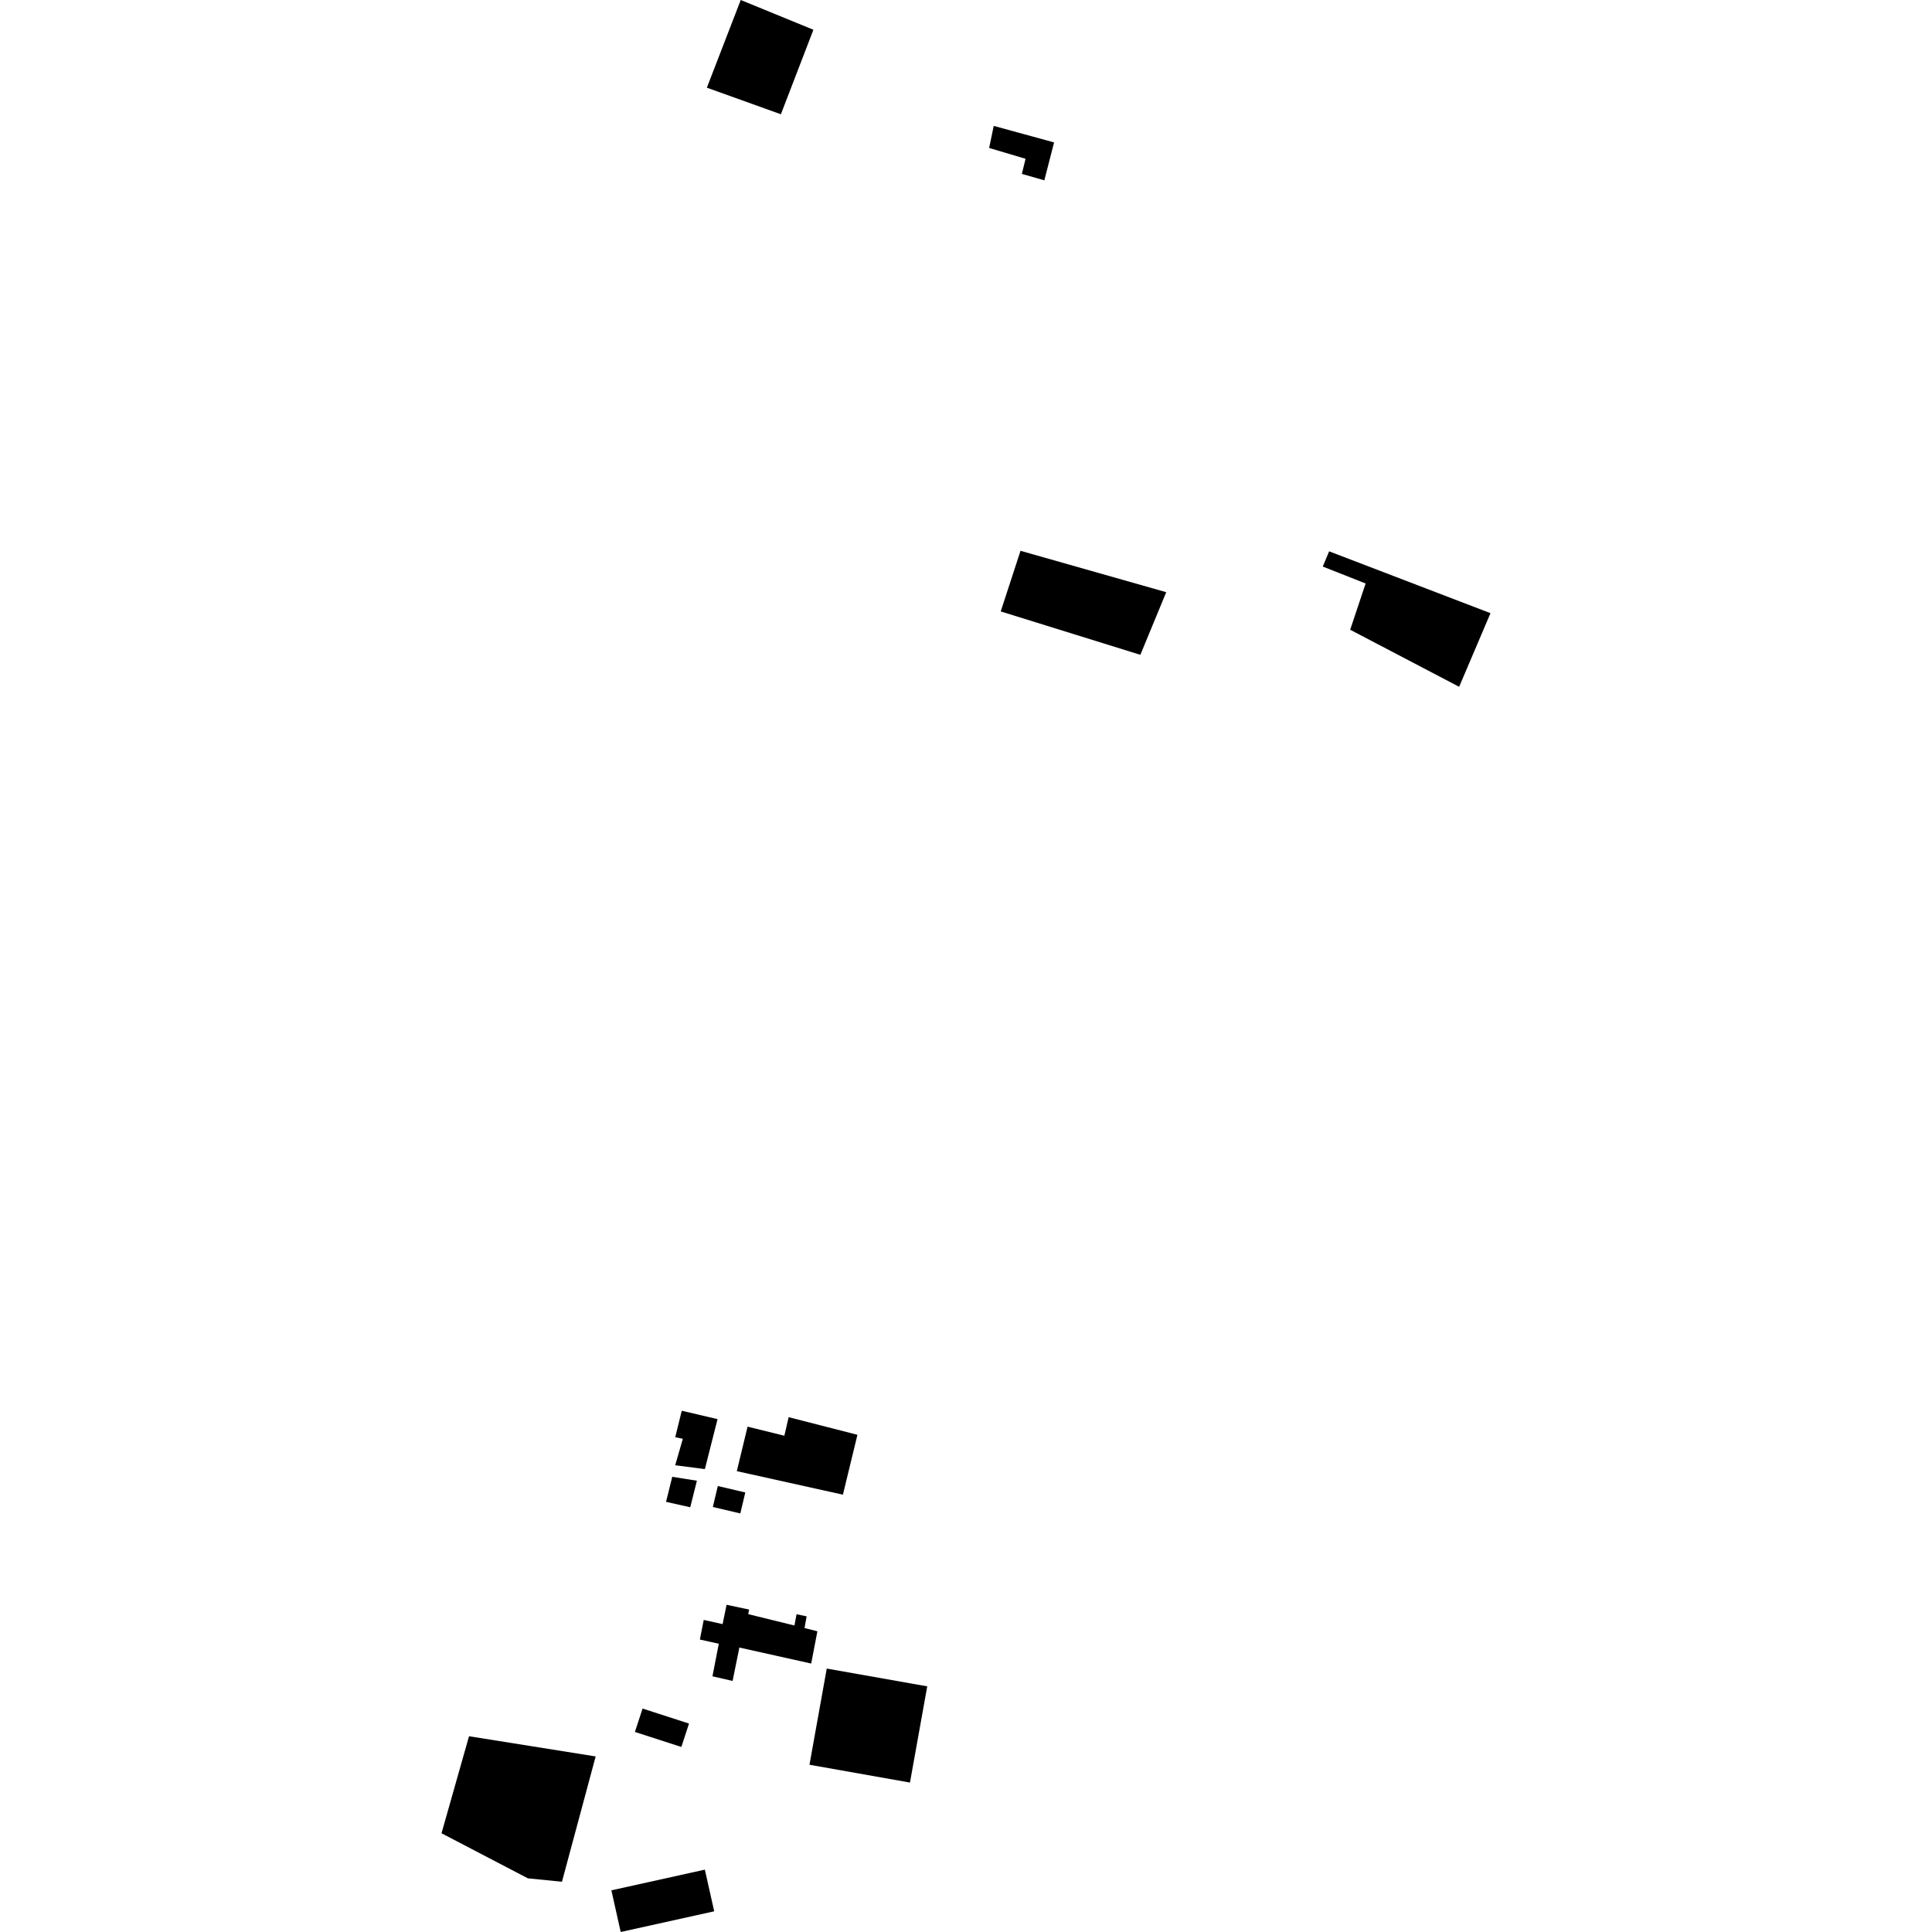 <?xml version="1.0" encoding="utf-8" standalone="no"?>
<!DOCTYPE svg PUBLIC "-//W3C//DTD SVG 1.1//EN"
  "http://www.w3.org/Graphics/SVG/1.1/DTD/svg11.dtd">
<!-- Created with matplotlib (https://matplotlib.org/) -->
<svg height="288pt" version="1.1" viewBox="0 0 288 288" width="288pt" xmlns="http://www.w3.org/2000/svg" xmlns:xlink="http://www.w3.org/1999/xlink">
 <defs>
  <style type="text/css">
*{stroke-linecap:butt;stroke-linejoin:round;}
  </style>
 </defs>
 <g id="figure_1">
  <g id="patch_1">
   <path d="M 0 288 
L 288 288 
L 288 0 
L 0 0 
z
" style="fill:none;opacity:0;"/>
  </g>
  <g id="axes_1">
   <g id="PatchCollection_1">
    <path clip-path="url(#p88ff0bb026)" d="M 110.422 0 
L 121.253 4.436 
L 116.406 17.034 
L 105.37 13.071 
L 110.422 0 
"/>
    <path clip-path="url(#p88ff0bb026)" d="M 135.647 265.724 
L 138.222 251.382 
L 123.242 248.73 
L 120.667 263.068 
L 135.647 265.724 
"/>
    <path clip-path="url(#p88ff0bb026)" d="M 155.677 26.881 
L 157.129 21.229 
L 148.134 18.766 
L 147.449 22.057 
L 152.879 23.668 
L 152.328 25.924 
L 155.677 26.881 
"/>
    <path clip-path="url(#p88ff0bb026)" d="M 108.309 239.223 
L 107.718 242.106 
L 104.904 241.478 
L 104.332 244.405 
L 107.149 245.029 
L 106.204 249.885 
L 109.206 250.574 
L 110.218 245.597 
L 120.922 247.982 
L 121.848 243.171 
L 119.929 242.69 
L 120.244 240.947 
L 118.741 240.633 
L 118.426 242.311 
L 111.542 240.62 
L 111.666 239.933 
L 108.309 239.223 
"/>
    <path clip-path="url(#p88ff0bb026)" d="M 91.138 281.789 
L 92.527 288 
L 106.464 284.915 
L 105.072 278.704 
L 91.138 281.789 
"/>
    <path clip-path="url(#p88ff0bb026)" d="M 111.438 212.668 
L 109.837 219.302 
L 125.652 222.809 
L 127.816 213.883 
L 117.564 211.255 
L 116.923 214.021 
L 111.438 212.668 
"/>
    <path clip-path="url(#p88ff0bb026)" d="M 101.628 210.296 
L 100.657 214.246 
L 101.791 214.475 
L 100.65 218.424 
L 105.076 218.994 
L 106.963 211.548 
L 101.628 210.296 
"/>
    <path clip-path="url(#p88ff0bb026)" d="M 152.127 82.107 
L 149.176 91.145 
L 169.991 97.613 
L 173.848 88.277 
L 152.127 82.107 
"/>
    <path clip-path="url(#p88ff0bb026)" d="M 103.885 220.727 
L 100.211 220.146 
L 99.286 223.878 
L 102.894 224.685 
L 103.885 220.727 
"/>
    <path clip-path="url(#p88ff0bb026)" d="M 198.132 82.185 
L 197.184 84.456 
L 203.572 86.979 
L 201.269 93.875 
L 217.511 102.378 
L 222.185 91.405 
L 198.132 82.185 
"/>
    <path clip-path="url(#p88ff0bb026)" d="M 94.644 258.179 
L 101.569 260.416 
L 102.709 256.928 
L 95.787 254.691 
L 94.644 258.179 
"/>
    <path clip-path="url(#p88ff0bb026)" d="M 69.917 258.818 
L 65.815 273.282 
L 78.698 280.003 
L 83.771 280.506 
L 88.795 261.829 
L 69.917 258.818 
"/>
    <path clip-path="url(#p88ff0bb026)" d="M 107.003 221.518 
L 106.261 224.643 
L 110.358 225.605 
L 111.1 222.48 
L 107.003 221.518 
"/>
   </g>
  </g>
 </g>
 <defs>
  <clipPath id="p88ff0bb026">
   <rect height="288" width="156.37" x="65.815" y="0"/>
  </clipPath>
 </defs>
</svg>
